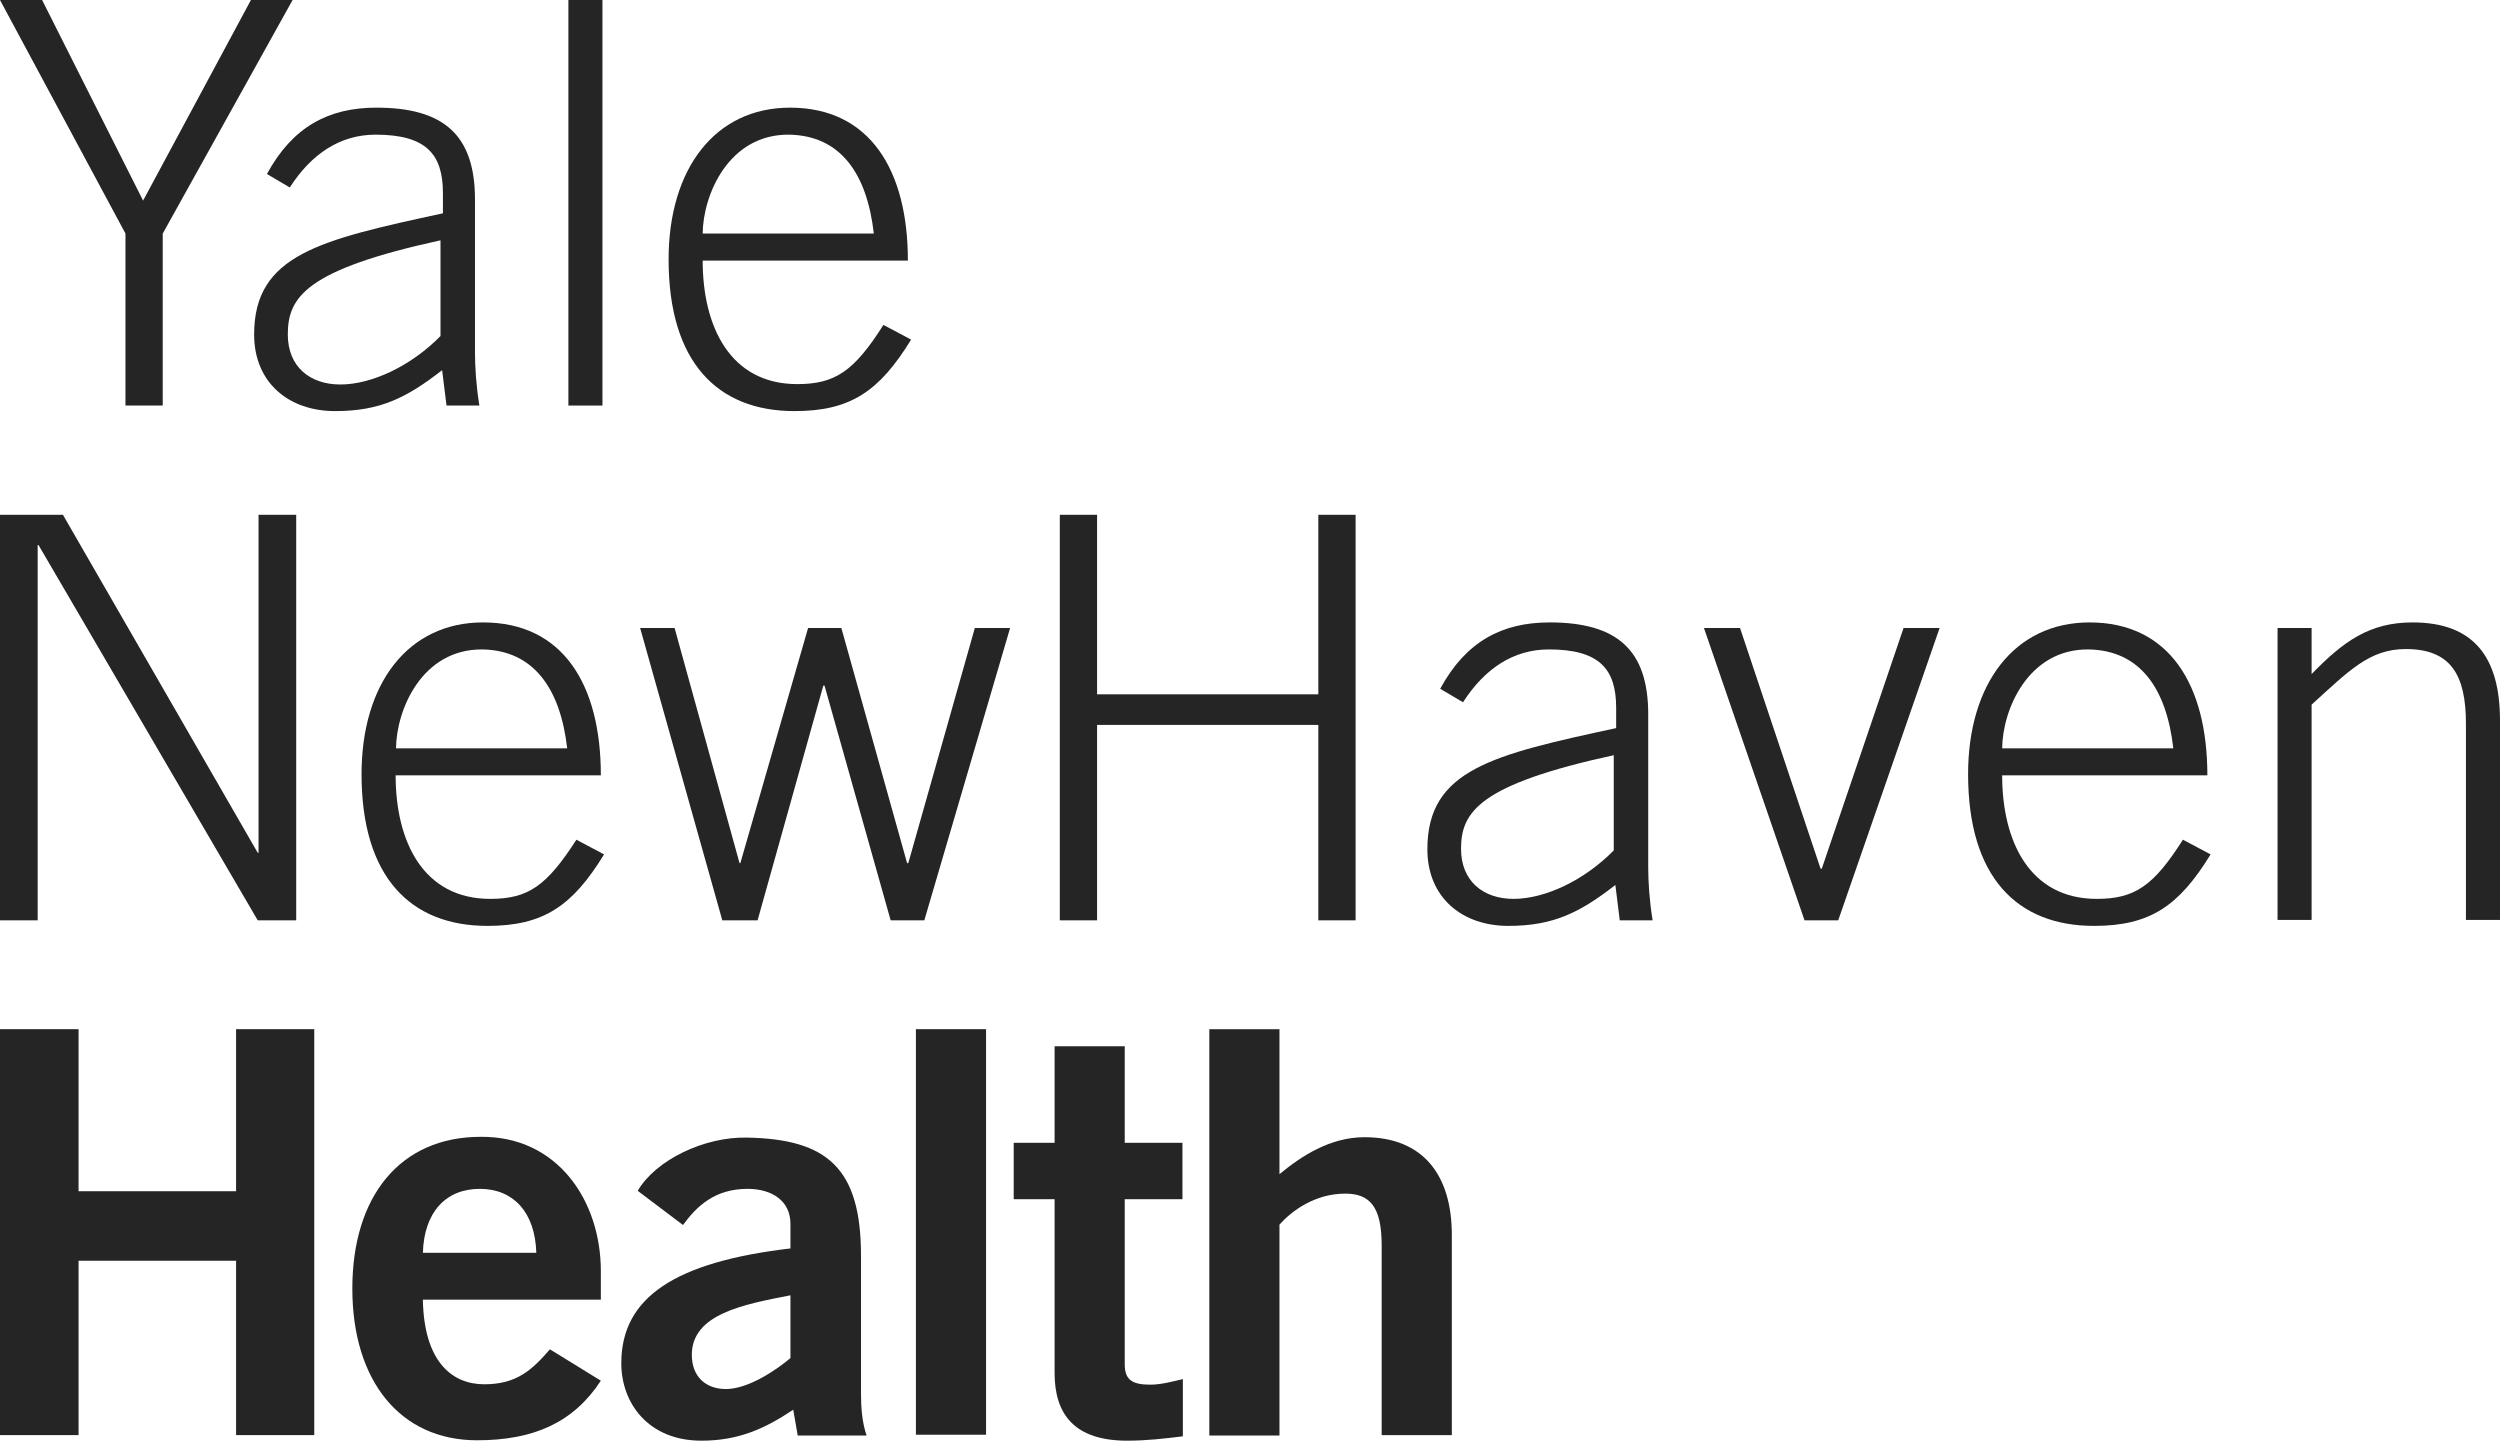<svg width="118" height="68" viewBox="0 0 118 68" fill="none" xmlns="http://www.w3.org/2000/svg">
<path d="M5.922 11.024L0 0H1.987L6.754 9.468L11.844 0H13.811L7.681 11.024V19.142H5.922V11.024Z" fill="#252525"/>
<path d="M20.792 11.343C14.435 12.73 13.584 14.024 13.584 15.786C13.584 17.305 14.624 18.148 16.062 18.148C17.557 18.148 19.411 17.267 20.792 15.861V11.343ZM21.076 19.142L20.868 17.473C19.203 18.767 17.954 19.404 15.816 19.404C13.641 19.404 11.995 18.073 11.995 15.786C11.995 12.018 15.097 11.324 20.906 10.068V9.112C20.906 7.274 20.111 6.356 17.727 6.356C16.062 6.356 14.7 7.256 13.678 8.849L12.6 8.212C13.811 5.981 15.514 5.081 17.765 5.081C20.925 5.081 22.419 6.356 22.419 9.412V16.63C22.419 17.323 22.476 18.223 22.627 19.142H21.076Z" fill="#252525"/>
<path d="M28.436 0H26.828V19.142H28.436V0Z" fill="#252525"/>
<path d="M41.244 11.024C40.923 8.193 39.674 6.393 37.233 6.356C34.395 6.337 33.185 9.187 33.166 11.024H41.244ZM33.166 12.299C33.166 15.43 34.471 18.13 37.631 18.13C39.428 18.13 40.317 17.511 41.698 15.336L43.004 16.03C41.509 18.467 40.147 19.404 37.498 19.404C33.866 19.404 31.558 17.099 31.558 12.243C31.558 7.968 33.752 5.081 37.29 5.081C41.055 5.081 42.852 8.024 42.852 12.299H33.166Z" fill="#252525"/>
<path d="M0 24.298H2.97L12.165 40.252H12.203V24.298H13.981V43.44H12.165L1.816 25.723H1.778V43.44H0V24.298Z" fill="#252525"/>
<path d="M26.771 35.322C26.449 32.491 25.182 30.691 22.76 30.653C19.922 30.635 18.711 33.484 18.692 35.322H26.771ZM18.674 36.597C18.674 39.728 19.979 42.427 23.139 42.427C24.936 42.427 25.806 41.809 27.206 39.634L28.512 40.328C27.017 42.765 25.655 43.702 23.006 43.702C19.374 43.702 17.065 41.396 17.065 36.54C17.065 32.266 19.26 29.378 22.798 29.378C26.582 29.378 28.36 32.322 28.36 36.597H18.674Z" fill="#252525"/>
<path d="M30.214 29.641H31.841L34.906 40.74H34.944L38.142 29.641H39.712L42.815 40.74H42.871L46.012 29.641H47.677L43.628 43.44H42.039L38.917 32.359H38.861L35.758 43.44H34.093L30.214 29.641Z" fill="#252525"/>
<path d="M50.023 24.298H51.782V32.772H62.225V24.298H63.985V43.44H62.225V34.216H51.782V43.44H50.023V24.298Z" fill="#252525"/>
<path d="M76.188 35.641C69.812 37.028 68.961 38.322 68.961 40.065C68.961 41.584 70.001 42.427 71.439 42.427C72.934 42.427 74.788 41.546 76.169 40.14V35.641H76.188ZM76.453 43.44L76.245 41.771C74.58 43.065 73.331 43.702 71.193 43.702C69.018 43.702 67.372 42.371 67.372 40.084C67.372 36.315 70.474 35.622 76.283 34.366V33.409C76.283 31.572 75.488 30.653 73.104 30.653C71.439 30.653 70.077 31.553 69.055 33.147L67.977 32.51C69.188 30.279 70.891 29.378 73.142 29.378C76.302 29.378 77.796 30.653 77.796 33.709V40.928C77.796 41.621 77.853 42.521 78.004 43.44H76.453Z" fill="#252525"/>
<path d="M80.426 29.641H82.129L85.931 41.002H85.988L89.848 29.641H91.55L86.764 43.44H85.174L80.426 29.641Z" fill="#252525"/>
<path d="M102.58 35.322C102.259 32.491 101.01 30.691 98.569 30.653C95.731 30.635 94.521 33.484 94.502 35.322H102.58ZM94.502 36.597C94.502 39.728 95.807 42.427 98.967 42.427C100.764 42.427 101.653 41.809 103.034 39.634L104.34 40.328C102.845 42.765 101.483 43.702 98.834 43.702C95.202 43.702 92.894 41.396 92.894 36.54C92.894 32.266 95.088 29.378 98.626 29.378C102.391 29.378 104.188 32.322 104.188 36.597H94.502Z" fill="#252525"/>
<path d="M107.5 43.44V29.641H109.108V31.816C110.602 30.279 111.832 29.378 113.875 29.378C116.77 29.378 118 31.028 118 34.009V43.421H116.392V34.159C116.392 31.872 115.692 30.635 113.554 30.635C111.832 30.635 110.867 31.666 109.108 33.259V43.421H107.5V43.44Z" fill="#252525"/>
<path d="M0 67.737V48.577H3.708V56.226H11.143V48.577H14.833V67.737H11.143V59.507H3.708V67.737H0Z" fill="#252525"/>
<path d="M25.314 59.132C25.257 57.22 24.235 56.114 22.646 56.114C21.038 56.114 20.016 57.22 19.96 59.132H25.314ZM19.96 61.363C20.016 64.232 21.303 65.338 22.854 65.338C24.406 65.338 25.125 64.644 25.957 63.688L28.36 65.169C27.073 67.138 25.2 67.981 22.514 67.981C18.9 67.981 16.63 65.188 16.63 60.819C16.63 56.451 18.9 53.658 22.684 53.658C26.317 53.62 28.36 56.676 28.36 59.995V61.344H19.96V61.363Z" fill="#252525"/>
<path d="M37.309 61.138C35.095 61.569 32.654 62.019 32.654 63.95C32.654 64.981 33.317 65.563 34.263 65.563C35.303 65.563 36.628 64.681 37.309 64.1V61.138ZM37.649 67.737L37.441 66.538C36.098 67.438 34.849 68 33.109 68C30.592 68 29.325 66.219 29.325 64.344C29.325 61.213 31.898 59.563 37.309 58.926V57.763C37.309 56.695 36.457 56.114 35.284 56.114C33.733 56.114 32.882 56.938 32.238 57.82L30.1 56.207C30.952 54.745 33.26 53.639 35.284 53.695C39.03 53.77 40.639 55.12 40.639 59.263V65.769C40.639 66.463 40.695 67.156 40.903 67.756H37.649V67.737Z" fill="#252525"/>
<path d="M46.542 48.577H43.231V67.719H46.542V48.577Z" fill="#252525"/>
<path d="M49.777 53.939V49.383H53.088V53.939H55.812V56.601H53.088V64.4C53.088 65.15 53.466 65.356 54.299 65.356C54.809 65.356 55.339 65.207 55.831 65.094V67.794C54.923 67.906 54.109 68 53.201 68C50.742 68 49.777 66.781 49.777 64.813V56.601H47.847V53.939H49.777Z" fill="#252525"/>
<path d="M57.08 67.737V48.577H60.391V55.42C61.413 54.576 62.775 53.676 64.402 53.676C67.183 53.676 68.526 55.476 68.526 58.288V67.737H65.215V58.776C65.215 56.92 64.629 56.339 63.494 56.339C62.056 56.339 60.959 57.163 60.391 57.801V67.756H57.08V67.737Z" fill="#252525"/>
</svg>
